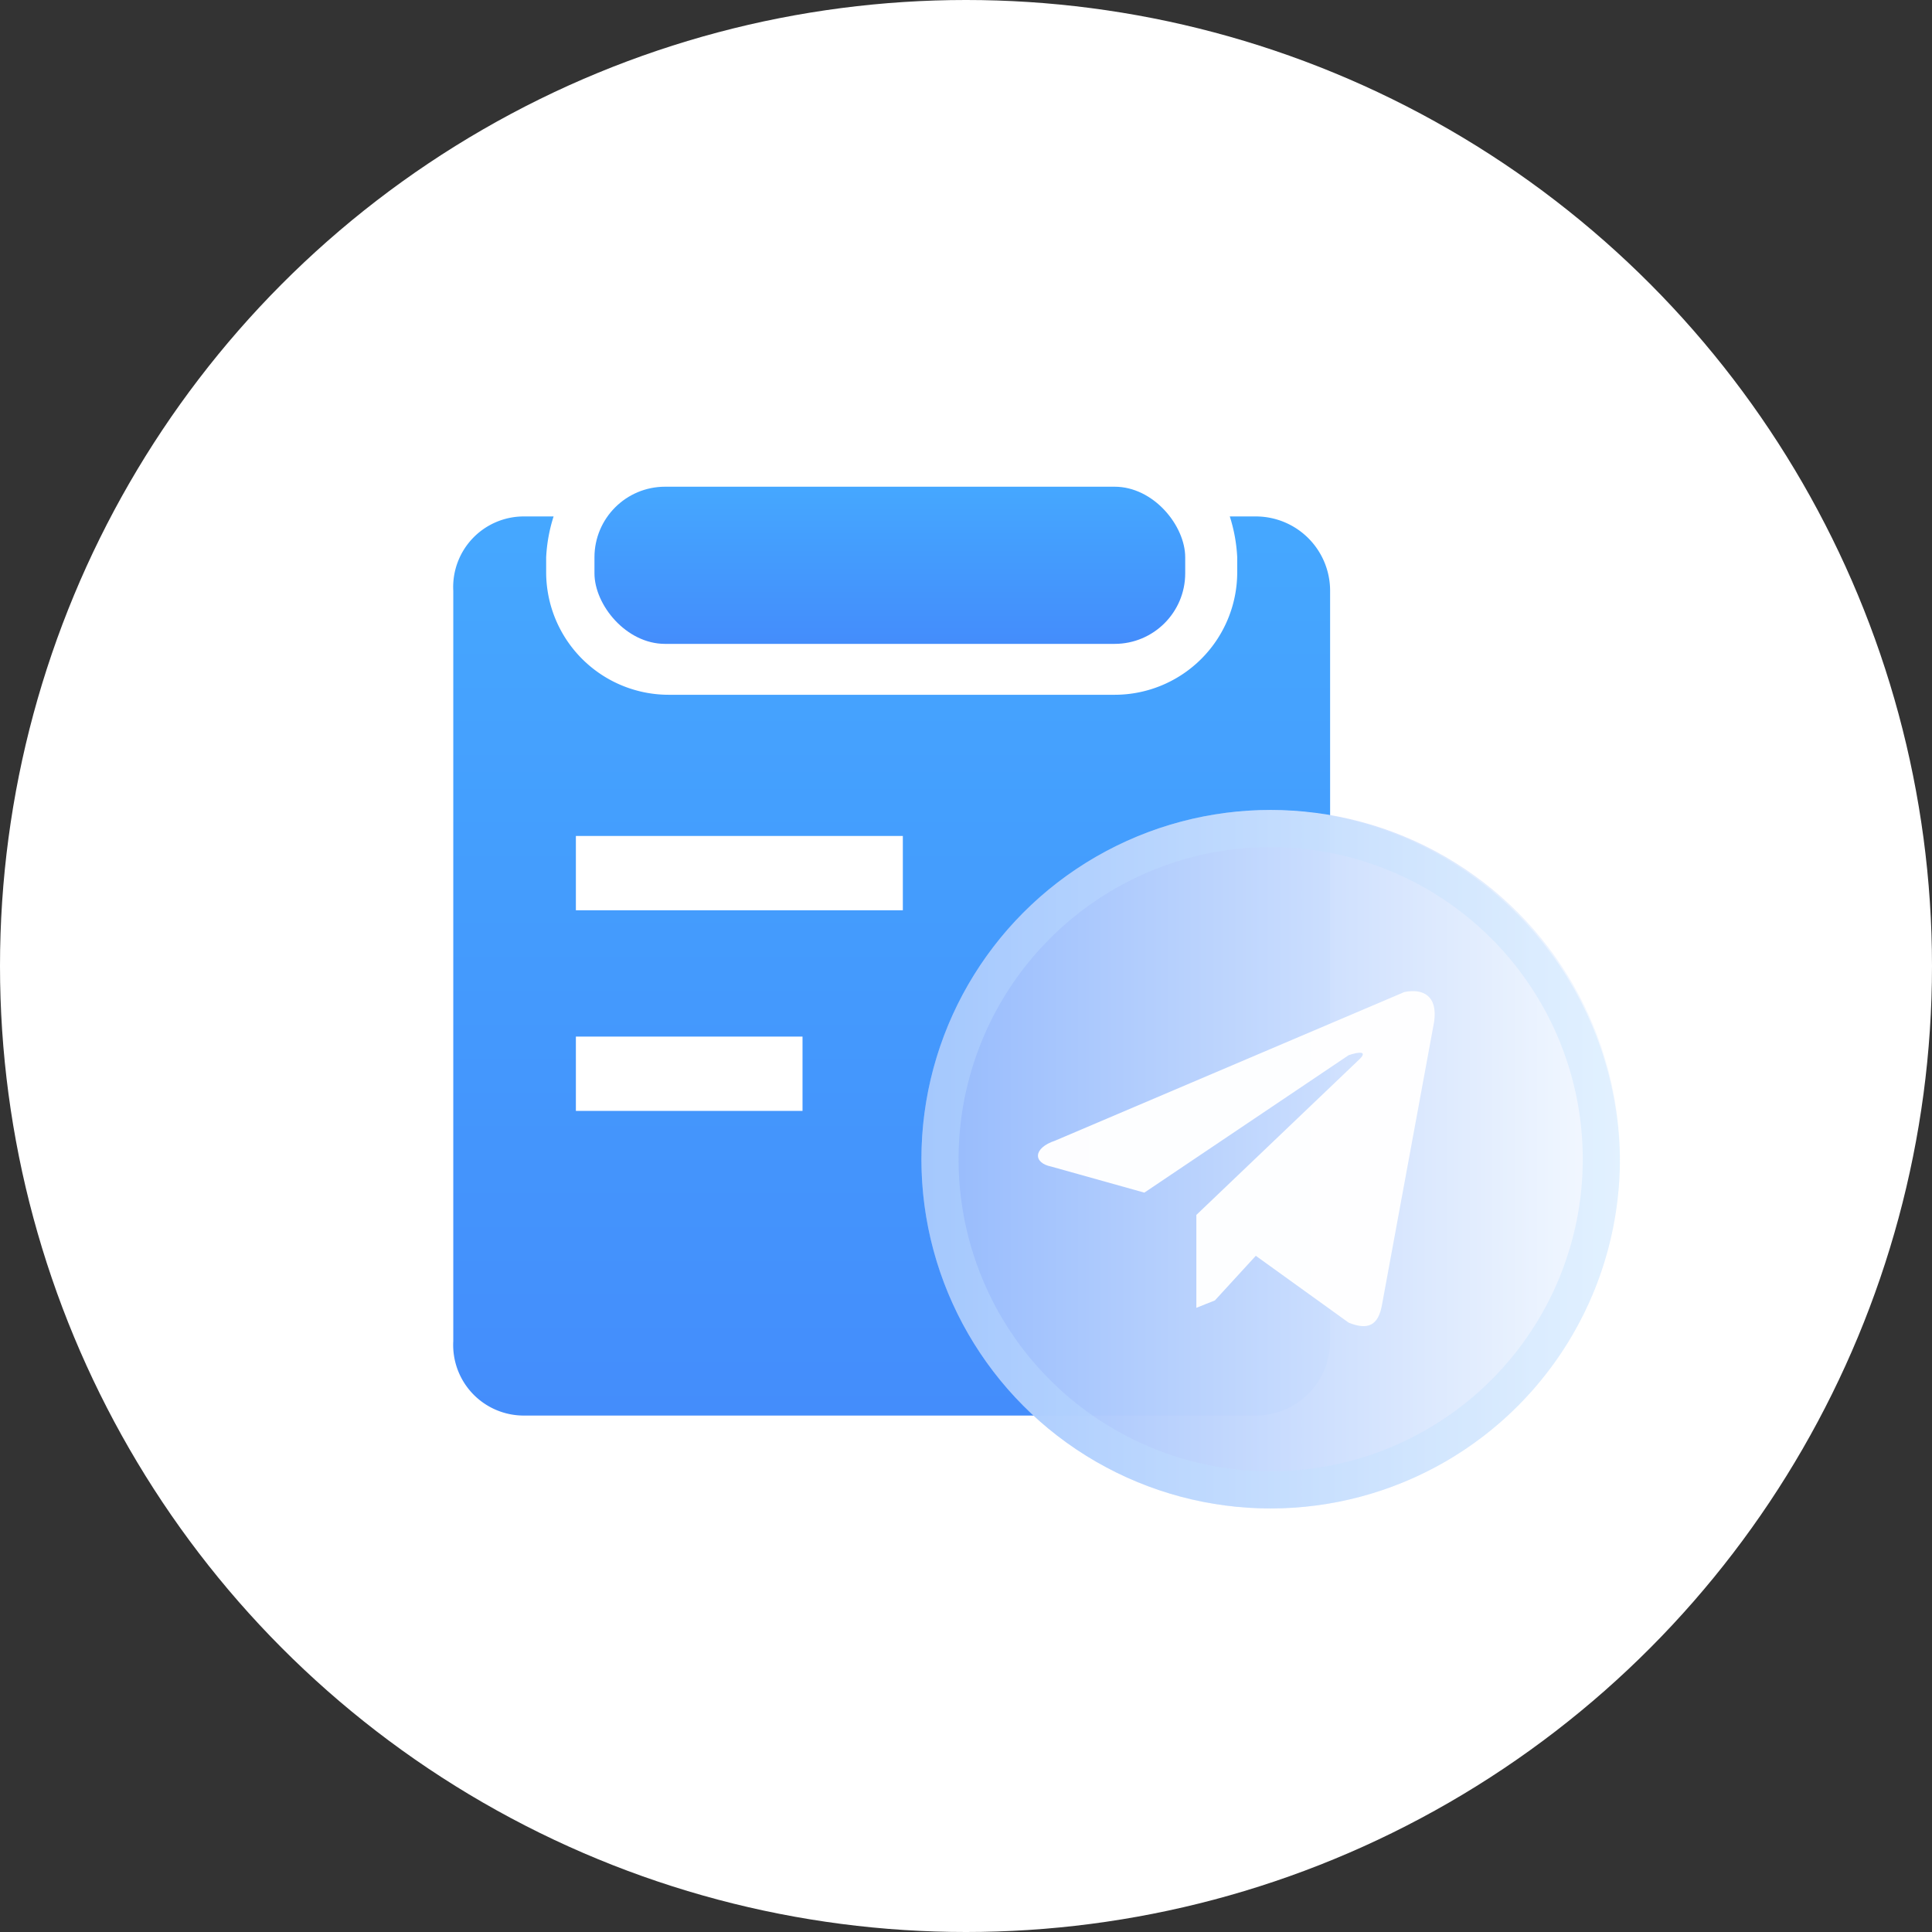 <svg xmlns="http://www.w3.org/2000/svg" xmlns:xlink="http://www.w3.org/1999/xlink" viewBox="0 0 52 52"><rect x="0" y="0" width="52" height="52" fill="#333333" stroke="none"/><defs><style>.cls-1,.cls-8{fill:#fff;}.cls-2{fill:url(#未命名的渐变_2);}.cls-3{fill:url(#未命名的渐变_2-2);}.cls-4{opacity:0.98;fill:url(#未命名的渐变_127);}.cls-5{opacity:0.36;}.cls-6{fill:#c0e0ff;}.cls-7{fill:none;stroke:#fff;stroke-miterlimit:10;stroke-width:2px;}.cls-8{opacity:0.97;}</style><linearGradient id="未命名的渐变_2" x1="23.97" y1="12.68" x2="23.97" y2="19.03" gradientUnits="userSpaceOnUse"><stop offset="0" stop-color="#45aaff"/><stop offset="1" stop-color="#4382fa"/></linearGradient><linearGradient id="未命名的渐变_2-2" x1="23.97" y1="11.7" x2="23.97" y2="48.01" xlink:href="#未命名的渐变_2"/><linearGradient id="未命名的渐变_127" x1="47.93" y1="31.2" x2="7.8" y2="31.2" gradientUnits="userSpaceOnUse"><stop offset="0.1" stop-color="#f7fbff"/><stop offset="0.99" stop-color="#4382fa"/></linearGradient></defs><title>资源 72</title><g id="图层_2" data-name="图层 2"><g id="图层_1-2" data-name="图层 1"><circle class="cls-1" cx="26" cy="26" r="26"/><rect class="cls-2" x="16" y="13.1" width="15.9" height="4.23" rx="1.9" ry="1.9"/><path class="cls-3" d="M33.8,13.9h-.7a4.3,4.3,0,0,1,.2,1.1v.4A3.3,3.3,0,0,1,30,18.7H18a3.3,3.3,0,0,1-3.3-3.3V15a4.3,4.3,0,0,1,.2-1.1h-.8a1.9,1.9,0,0,0-1.9,2V36.1a1.9,1.9,0,0,0,1.9,2H33.8a2,2,0,0,0,2-2V15.9A2,2,0,0,0,33.8,13.9Z"/><circle class="cls-4" cx="34.2" cy="31.2" r="9.4"/><g class="cls-5"><path class="cls-6" d="M34.2,22.8a8.4,8.4,0,1,1,0,16.8,8.4,8.4,0,1,1,0-16.8m0-1a9.4,9.4,0,1,0,9.4,9.4,9.5,9.5,0,0,0-9.4-9.4Z"/></g><line class="cls-7" x1="21.6" y1="28.9" x2="15.5" y2="28.9"/><line class="cls-7" x1="24.3" y1="23.5" x2="15.5" y2="23.5"/><path class="cls-8" d="M38.6,27.5l-1.4,7.6c-.1.6-.4.7-.9.5l-2.5-1.8L32.7,35l-.5.2V32.7l4.4-4.2c.2-.2,0-.2-.3-.1l-5.5,3.7-2.5-.7c-.5-.1-.5-.5.1-.7l9.4-4C38.3,26.6,38.7,26.8,38.6,27.5Z"/></g></g></svg>